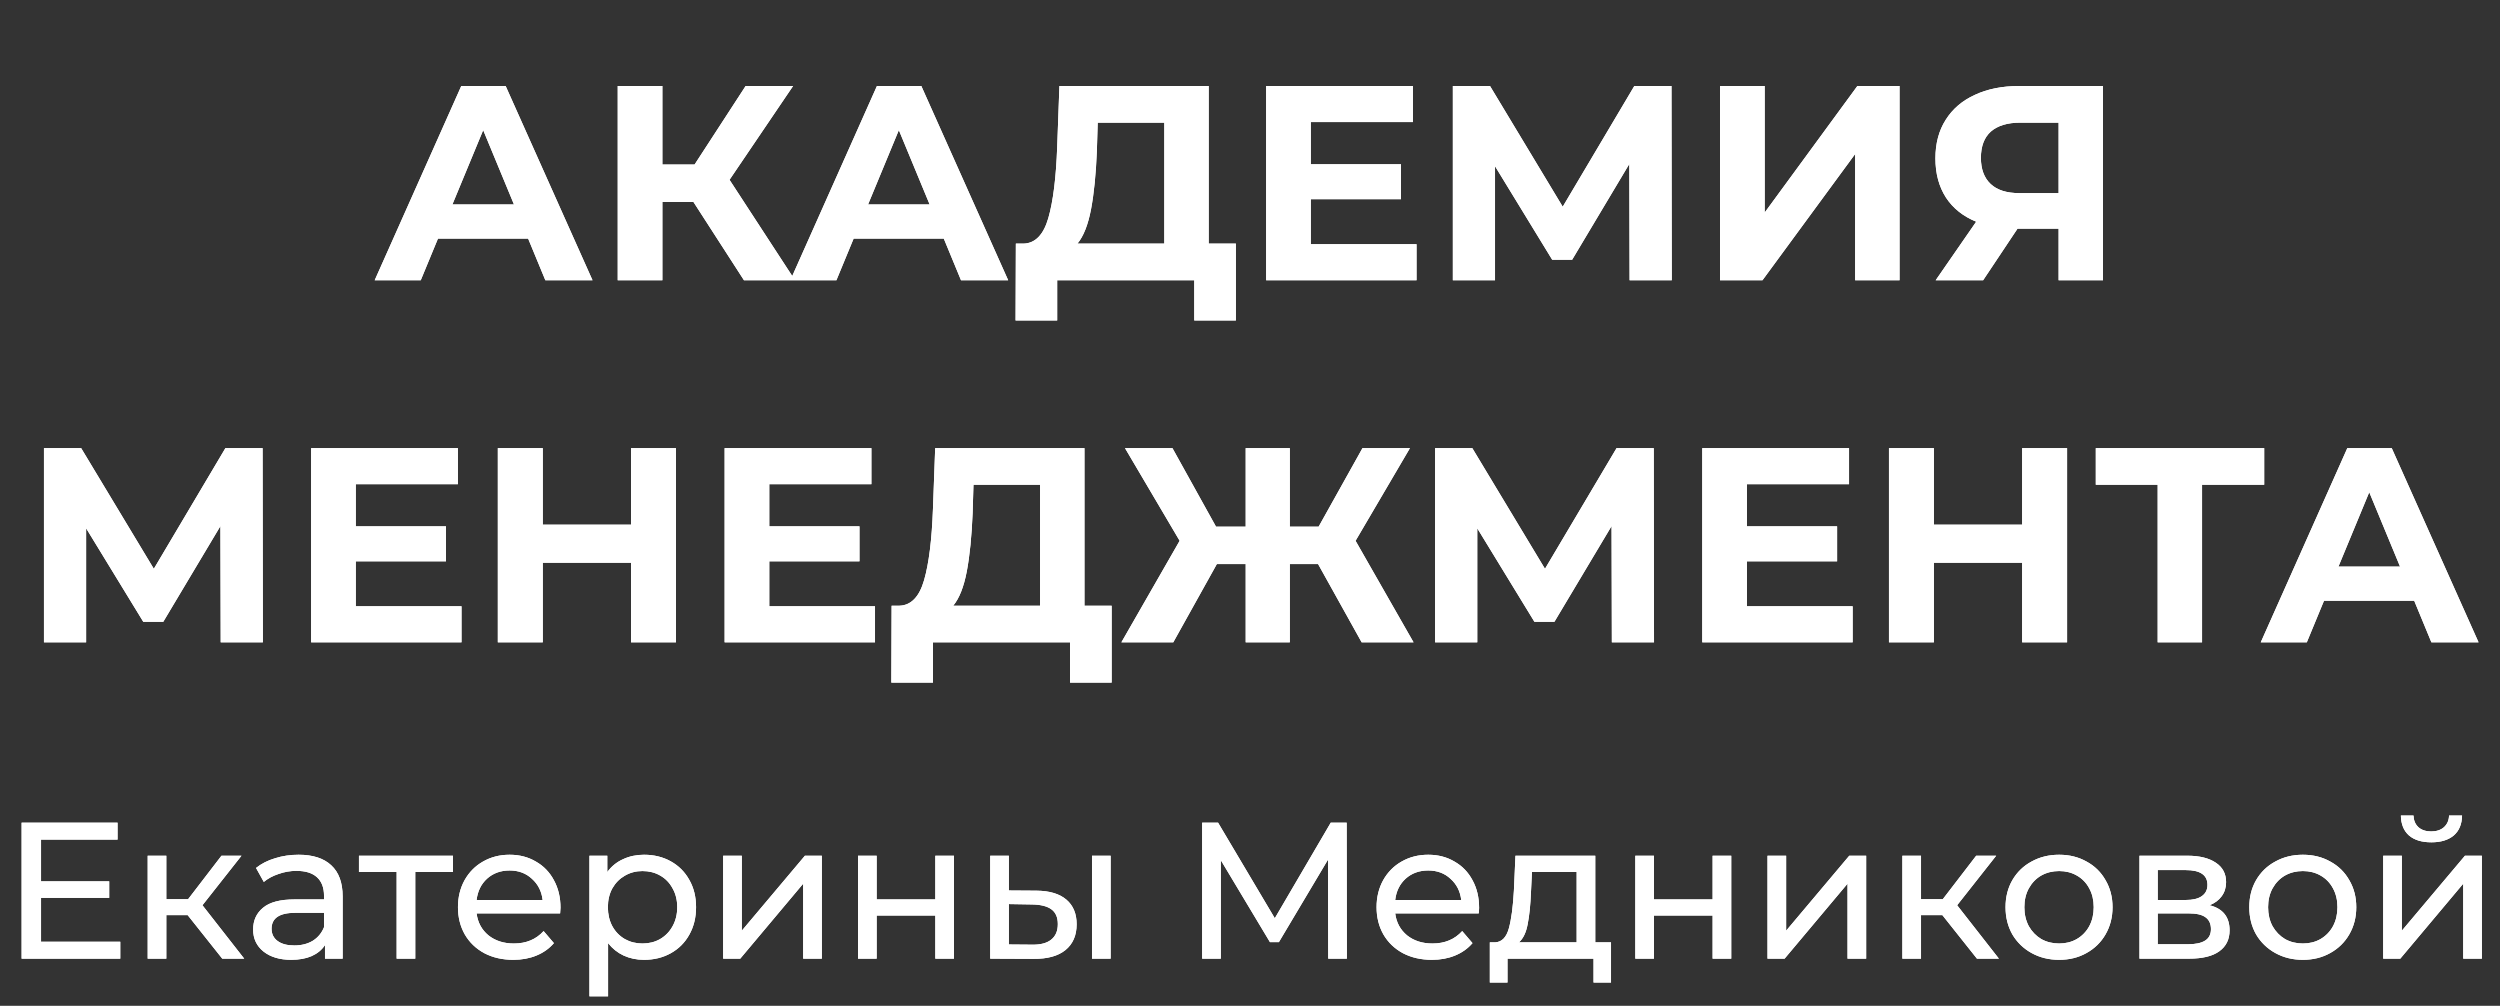<?xml version="1.0" encoding="UTF-8"?> <svg xmlns="http://www.w3.org/2000/svg" width="1802" height="725" viewBox="0 0 1802 725" fill="none"><rect x="0" y="0" width="1802" height="725" fill="#333333" stroke="none"/> <path d="M380.68 172H315.68L303.28 202H270.08L332.48 62H364.48L427.08 202H393.08L380.68 172ZM370.48 147.4L348.28 93.8L326.08 147.4H370.48ZM499.846 145.6H477.446V202H445.246V62H477.446V118.6H500.646L537.446 62H571.646L525.846 129.6L573.046 202H536.246L499.846 145.6ZM680.29 172H615.29L602.89 202H569.69L632.09 62H664.09L726.69 202H692.69L680.29 172ZM670.09 147.4L647.89 93.8L625.69 147.4H670.09ZM890.827 175.6V231H860.827V202H762.027V231H732.027L732.227 175.6H737.827C746.227 175.333 752.161 169.2 755.627 157.2C759.094 145.2 761.227 128.067 762.027 105.8L763.627 62H871.227V175.6H890.827ZM790.627 108.8C789.961 125.467 788.561 139.467 786.427 150.8C784.294 162 781.027 170.267 776.627 175.6H839.227V88.4H791.227L790.627 108.8ZM1021.04 176V202H912.638V62H1018.44V88H944.838V118.4H1009.84V143.6H944.838V176H1021.04ZM1174.61 202L1174.41 118.2L1133.21 187.2H1118.81L1077.61 119.8V202H1047.21V62H1074.01L1126.41 149L1178.01 62H1204.81L1205.01 202H1174.61ZM1239.79 62H1271.99V153.2L1338.79 62H1369.19V202H1337.19V111L1270.39 202H1239.79V62ZM1515.84 62V202H1483.84V164.8H1454.24L1429.44 202H1395.24L1424.44 159.8C1414.98 155.933 1407.71 150.133 1402.64 142.4C1397.58 134.533 1395.04 125.133 1395.04 114.2C1395.04 103.4 1397.51 94.133 1402.44 86.4C1407.38 78.533 1414.38 72.533 1423.44 68.4C1432.51 64.133 1443.18 62 1455.44 62H1515.84ZM1456.24 88.4C1447.04 88.4 1439.98 90.533 1435.04 94.8C1430.24 99.067 1427.84 105.4 1427.84 113.8C1427.84 121.933 1430.18 128.2 1434.84 132.6C1439.51 137 1446.38 139.2 1455.44 139.2H1483.84V88.4H1456.24ZM159.081 463L158.881 379.2L117.681 448.2H103.281L62.081 380.8V463H31.681V323H58.481L110.881 410L162.481 323H189.281L189.481 463H159.081ZM332.659 437V463H224.259V323H330.059V349H256.459V379.4H321.459V404.6H256.459V437H332.659ZM487.23 323V463H454.83V405.6H391.23V463H358.83V323H391.23V378.2H454.83V323H487.23ZM630.706 437V463H522.306V323H628.106V349H554.506V379.4H619.506V404.6H554.506V437H630.706ZM801.277 436.6V492H771.277V463H672.477V492H642.477L642.677 436.6H648.277C656.677 436.333 662.61 430.2 666.077 418.2C669.543 406.2 671.677 389.067 672.477 366.8L674.077 323H781.677V436.6H801.277ZM701.077 369.8C700.41 386.467 699.01 400.467 696.877 411.8C694.743 423 691.477 431.267 687.077 436.6H749.677V349.4H701.677L701.077 369.8ZM950.088 406.6H929.688V463H897.888V406.6H877.088L845.688 463H808.288L850.288 389.8L810.888 323H845.088L876.488 379.6H897.888V323H929.688V379.6H950.488L982.088 323H1016.29L977.088 389.8L1018.89 463H981.488L950.088 406.6ZM1161.82 463L1161.62 379.2L1120.42 448.2H1106.02L1064.82 380.8V463H1034.42V323H1061.22L1113.62 410L1165.22 323H1192.02L1192.22 463H1161.82ZM1335.39 437V463H1226.99V323H1332.79V349H1259.19V379.4H1324.19V404.6H1259.19V437H1335.39ZM1489.96 323V463H1457.56V405.6H1393.96V463H1361.56V323H1393.96V378.2H1457.56V323H1489.96ZM1632.04 349.4H1587.24V463H1555.24V349.4H1510.64V323H1632.04V349.4ZM1740.15 433H1675.15L1662.75 463H1629.55L1691.95 323H1723.95L1786.55 463H1752.55L1740.15 433ZM1729.95 408.4L1707.75 354.8L1685.55 408.4H1729.95Z" fill="white"></path> <path d="M380.68 172H315.68L303.28 202H270.08L332.48 62H364.48L427.08 202H393.08L380.68 172ZM370.48 147.4L348.28 93.8L326.08 147.4H370.48ZM499.846 145.6H477.446V202H445.246V62H477.446V118.6H500.646L537.446 62H571.646L525.846 129.6L573.046 202H536.246L499.846 145.6ZM680.29 172H615.29L602.89 202H569.69L632.09 62H664.09L726.69 202H692.69L680.29 172ZM670.09 147.4L647.89 93.8L625.69 147.4H670.09ZM890.827 175.6V231H860.827V202H762.027V231H732.027L732.227 175.6H737.827C746.227 175.333 752.161 169.2 755.627 157.2C759.094 145.2 761.227 128.067 762.027 105.8L763.627 62H871.227V175.6H890.827ZM790.627 108.8C789.961 125.467 788.561 139.467 786.427 150.8C784.294 162 781.027 170.267 776.627 175.6H839.227V88.4H791.227L790.627 108.8ZM1021.04 176V202H912.638V62H1018.44V88H944.838V118.4H1009.84V143.6H944.838V176H1021.04ZM1174.61 202L1174.41 118.2L1133.21 187.2H1118.81L1077.61 119.8V202H1047.21V62H1074.01L1126.41 149L1178.01 62H1204.81L1205.01 202H1174.61ZM1239.79 62H1271.99V153.2L1338.79 62H1369.19V202H1337.19V111L1270.39 202H1239.79V62ZM1515.84 62V202H1483.84V164.8H1454.24L1429.44 202H1395.24L1424.44 159.8C1414.98 155.933 1407.71 150.133 1402.64 142.4C1397.58 134.533 1395.04 125.133 1395.04 114.2C1395.04 103.4 1397.51 94.133 1402.44 86.4C1407.38 78.533 1414.38 72.533 1423.44 68.4C1432.51 64.133 1443.18 62 1455.44 62H1515.84ZM1456.24 88.4C1447.04 88.4 1439.98 90.533 1435.04 94.8C1430.24 99.067 1427.84 105.4 1427.84 113.8C1427.84 121.933 1430.18 128.2 1434.84 132.6C1439.51 137 1446.38 139.2 1455.44 139.2H1483.84V88.4H1456.24ZM159.081 463L158.881 379.2L117.681 448.2H103.281L62.081 380.8V463H31.681V323H58.481L110.881 410L162.481 323H189.281L189.481 463H159.081ZM332.659 437V463H224.259V323H330.059V349H256.459V379.4H321.459V404.6H256.459V437H332.659ZM487.23 323V463H454.83V405.6H391.23V463H358.83V323H391.23V378.2H454.83V323H487.23ZM630.706 437V463H522.306V323H628.106V349H554.506V379.4H619.506V404.6H554.506V437H630.706ZM801.277 436.6V492H771.277V463H672.477V492H642.477L642.677 436.6H648.277C656.677 436.333 662.61 430.2 666.077 418.2C669.543 406.2 671.677 389.067 672.477 366.8L674.077 323H781.677V436.6H801.277ZM701.077 369.8C700.41 386.467 699.01 400.467 696.877 411.8C694.743 423 691.477 431.267 687.077 436.6H749.677V349.4H701.677L701.077 369.8ZM950.088 406.6H929.688V463H897.888V406.6H877.088L845.688 463H808.288L850.288 389.8L810.888 323H845.088L876.488 379.6H897.888V323H929.688V379.6H950.488L982.088 323H1016.29L977.088 389.8L1018.89 463H981.488L950.088 406.6ZM1161.82 463L1161.62 379.2L1120.42 448.2H1106.02L1064.82 380.8V463H1034.42V323H1061.22L1113.62 410L1165.22 323H1192.02L1192.22 463H1161.82ZM1335.39 437V463H1226.99V323H1332.79V349H1259.19V379.4H1324.19V404.6H1259.19V437H1335.39ZM1489.96 323V463H1457.56V405.6H1393.96V463H1361.56V323H1393.96V378.2H1457.56V323H1489.96ZM1632.04 349.4H1587.24V463H1555.24V349.4H1510.64V323H1632.04V349.4ZM1740.15 433H1675.15L1662.75 463H1629.55L1691.95 323H1723.95L1786.55 463H1752.55L1740.15 433ZM1729.95 408.4L1707.75 354.8L1685.55 408.4H1729.95Z" fill="white"></path> <path d="M86.7 678.82V691H15.58V593H84.74V605.18H29.58V635.28H78.72V647.18H29.58V678.82H86.7ZM135.286 659.64H119.886V691H106.446V616.8H119.886V648.16H135.566L159.646 616.8H174.066L145.926 652.5L176.026 691H160.206L135.286 659.64ZM215.21 616.1C225.477 616.1 233.317 618.62 238.73 623.66C244.237 628.7 246.99 636.213 246.99 646.2V691H234.25V681.2C232.01 684.653 228.79 687.313 224.59 689.18C220.484 690.953 215.584 691.84 209.89 691.84C201.584 691.84 194.91 689.833 189.87 685.82C184.924 681.807 182.45 676.533 182.45 670C182.45 663.467 184.83 658.24 189.59 654.32C194.35 650.307 201.91 648.3 212.27 648.3H233.55V645.64C233.55 639.853 231.87 635.42 228.51 632.34C225.15 629.26 220.204 627.72 213.67 627.72C209.284 627.72 204.99 628.467 200.79 629.96C196.59 631.36 193.044 633.273 190.15 635.7L184.55 625.62C188.377 622.54 192.95 620.207 198.27 618.62C203.59 616.94 209.237 616.1 215.21 616.1ZM212.13 681.48C217.264 681.48 221.697 680.36 225.43 678.12C229.164 675.787 231.87 672.52 233.55 668.32V657.96H212.83C201.444 657.96 195.75 661.787 195.75 669.44C195.75 673.173 197.197 676.113 200.09 678.26C202.984 680.407 206.997 681.48 212.13 681.48ZM326.492 628.56H299.332V691H285.892V628.56H258.732V616.8H326.492V628.56ZM404.014 654.32C404.014 655.347 403.92 656.7 403.734 658.38H343.534C344.374 664.913 347.22 670.187 352.074 674.2C357.02 678.12 363.134 680.08 370.414 680.08C379.28 680.08 386.42 677.093 391.834 671.12L399.254 679.8C395.894 683.72 391.694 686.707 386.654 688.76C381.707 690.813 376.154 691.84 369.994 691.84C362.154 691.84 355.2 690.253 349.134 687.08C343.067 683.813 338.354 679.287 334.994 673.5C331.727 667.713 330.094 661.18 330.094 653.9C330.094 646.713 331.68 640.227 334.854 634.44C338.12 628.653 342.554 624.173 348.154 621C353.847 617.733 360.24 616.1 367.334 616.1C374.427 616.1 380.727 617.733 386.234 621C391.834 624.173 396.174 628.653 399.254 634.44C402.427 640.227 404.014 646.853 404.014 654.32ZM367.334 627.44C360.894 627.44 355.48 629.4 351.094 633.32C346.8 637.24 344.28 642.373 343.534 648.72H391.134C390.387 642.467 387.82 637.38 383.434 633.46C379.14 629.447 373.774 627.44 367.334 627.44ZM464.204 616.1C471.39 616.1 477.83 617.687 483.524 620.86C489.217 624.033 493.65 628.467 496.824 634.16C500.09 639.853 501.724 646.433 501.724 653.9C501.724 661.367 500.09 667.993 496.824 673.78C493.65 679.473 489.217 683.907 483.524 687.08C477.83 690.253 471.39 691.84 464.204 691.84C458.884 691.84 453.984 690.813 449.504 688.76C445.117 686.707 441.384 683.72 438.304 679.8V718.16H424.864V616.8H437.744V628.56C440.73 624.453 444.51 621.373 449.084 619.32C453.657 617.173 458.697 616.1 464.204 616.1ZM463.084 680.08C467.844 680.08 472.09 679.007 475.824 676.86C479.65 674.62 482.637 671.54 484.784 667.62C487.024 663.607 488.144 659.033 488.144 653.9C488.144 648.767 487.024 644.24 484.784 640.32C482.637 636.307 479.65 633.227 475.824 631.08C472.09 628.933 467.844 627.86 463.084 627.86C458.417 627.86 454.17 628.98 450.344 631.22C446.61 633.367 443.624 636.4 441.384 640.32C439.237 644.24 438.164 648.767 438.164 653.9C438.164 659.033 439.237 663.607 441.384 667.62C443.53 671.54 446.517 674.62 450.344 676.86C454.17 679.007 458.417 680.08 463.084 680.08ZM521.25 616.8H534.69V670.84L580.19 616.8H592.37V691H578.93V636.96L533.57 691H521.25V616.8ZM618.458 616.8H631.898V648.3H674.178V616.8H687.618V691H674.178V659.92H631.898V691H618.458V616.8ZM747.21 642C756.544 642.093 763.684 644.24 768.63 648.44C773.577 652.64 776.05 658.567 776.05 666.22C776.05 674.247 773.344 680.453 767.93 684.84C762.61 689.133 754.957 691.233 744.97 691.14L713.75 691V616.8H727.19V641.86L747.21 642ZM787.11 616.8H800.55V691H787.11V616.8ZM743.99 680.92C750.057 681.013 754.63 679.8 757.71 677.28C760.884 674.76 762.47 671.027 762.47 666.08C762.47 661.227 760.93 657.68 757.85 655.44C754.77 653.2 750.15 652.033 743.99 651.94L727.19 651.66V680.78L743.99 680.92ZM957.378 691L957.238 619.6L921.818 679.1H915.378L879.958 620.02V691H866.518V593H877.998L918.878 661.88L959.198 593H970.678L970.818 691H957.378ZM1066.14 654.32C1066.14 655.347 1066.05 656.7 1065.86 658.38H1005.66C1006.5 664.913 1009.35 670.187 1014.2 674.2C1019.15 678.12 1025.26 680.08 1032.54 680.08C1041.41 680.08 1048.55 677.093 1053.96 671.12L1061.38 679.8C1058.02 683.72 1053.82 686.707 1048.78 688.76C1043.84 690.813 1038.28 691.84 1032.12 691.84C1024.28 691.84 1017.33 690.253 1011.26 687.08C1005.2 683.813 1000.48 679.287 997.123 673.5C993.856 667.713 992.223 661.18 992.223 653.9C992.223 646.713 993.809 640.227 996.983 634.44C1000.25 628.653 1004.68 624.173 1010.28 621C1015.98 617.733 1022.37 616.1 1029.46 616.1C1036.56 616.1 1042.86 617.733 1048.36 621C1053.96 624.173 1058.3 628.653 1061.38 634.44C1064.56 640.227 1066.14 646.853 1066.14 654.32ZM1029.46 627.44C1023.02 627.44 1017.61 629.4 1013.22 633.32C1008.93 637.24 1006.41 642.373 1005.66 648.72H1053.26C1052.52 642.467 1049.95 637.38 1045.56 633.46C1041.27 629.447 1035.9 627.44 1029.46 627.44ZM1161.22 679.24V708.22H1148.62V691H1086.6V708.22H1073.86V679.24H1077.78C1082.54 678.96 1085.81 675.6 1087.58 669.16C1089.36 662.72 1090.57 653.62 1091.22 641.86L1092.34 616.8H1149.88V679.24H1161.22ZM1103.54 642.84C1103.17 652.173 1102.38 659.92 1101.16 666.08C1100.04 672.147 1097.94 676.533 1094.86 679.24H1136.44V628.56H1104.24L1103.54 642.84ZM1178.73 616.8H1192.17V648.3H1234.45V616.8H1247.89V691H1234.45V659.92H1192.17V691H1178.73V616.8ZM1274.02 616.8H1287.46V670.84L1332.96 616.8H1345.14V691H1331.7V636.96L1286.34 691H1274.02V616.8ZM1400.07 659.64H1384.67V691H1371.23V616.8H1384.67V648.16H1400.35L1424.43 616.8H1438.85L1410.71 652.5L1440.81 691H1424.99L1400.07 659.64ZM1484.22 691.84C1476.85 691.84 1470.22 690.207 1464.34 686.94C1458.46 683.673 1453.84 679.193 1450.48 673.5C1447.22 667.713 1445.58 661.18 1445.58 653.9C1445.58 646.62 1447.22 640.133 1450.48 634.44C1453.84 628.653 1458.46 624.173 1464.34 621C1470.22 617.733 1476.85 616.1 1484.22 616.1C1491.6 616.1 1498.18 617.733 1503.96 621C1509.84 624.173 1514.42 628.653 1517.68 634.44C1521.04 640.133 1522.72 646.62 1522.72 653.9C1522.72 661.18 1521.04 667.713 1517.68 673.5C1514.42 679.193 1509.84 683.673 1503.96 686.94C1498.18 690.207 1491.6 691.84 1484.22 691.84ZM1484.22 680.08C1488.98 680.08 1493.23 679.007 1496.96 676.86C1500.79 674.62 1503.78 671.54 1505.92 667.62C1508.07 663.607 1509.14 659.033 1509.14 653.9C1509.14 648.767 1508.07 644.24 1505.92 640.32C1503.78 636.307 1500.79 633.227 1496.96 631.08C1493.23 628.933 1488.98 627.86 1484.22 627.86C1479.46 627.86 1475.17 628.933 1471.34 631.08C1467.61 633.227 1464.62 636.307 1462.38 640.32C1460.24 644.24 1459.16 648.767 1459.16 653.9C1459.16 659.033 1460.24 663.607 1462.38 667.62C1464.62 671.54 1467.61 674.62 1471.34 676.86C1475.17 679.007 1479.46 680.08 1484.22 680.08ZM1592.67 652.5C1602.28 654.927 1607.09 660.947 1607.09 670.56C1607.09 677.093 1604.62 682.133 1599.67 685.68C1594.82 689.227 1587.54 691 1577.83 691H1542.13V616.8H1576.57C1585.34 616.8 1592.2 618.48 1597.15 621.84C1602.1 625.107 1604.57 629.773 1604.57 635.84C1604.57 639.76 1603.5 643.167 1601.35 646.06C1599.3 648.86 1596.4 651.007 1592.67 652.5ZM1555.29 648.72H1575.45C1580.58 648.72 1584.46 647.787 1587.07 645.92C1589.78 644.053 1591.13 641.347 1591.13 637.8C1591.13 630.707 1585.9 627.16 1575.45 627.16H1555.29V648.72ZM1576.85 680.64C1582.45 680.64 1586.65 679.753 1589.45 677.98C1592.25 676.207 1593.65 673.453 1593.65 669.72C1593.65 665.893 1592.34 663.047 1589.73 661.18C1587.21 659.313 1583.2 658.38 1577.69 658.38H1555.29V680.64H1576.85ZM1659.91 691.84C1652.53 691.84 1645.91 690.207 1640.03 686.94C1634.15 683.673 1629.53 679.193 1626.17 673.5C1622.9 667.713 1621.27 661.18 1621.27 653.9C1621.27 646.62 1622.9 640.133 1626.17 634.44C1629.53 628.653 1634.15 624.173 1640.03 621C1645.91 617.733 1652.53 616.1 1659.91 616.1C1667.28 616.1 1673.86 617.733 1679.65 621C1685.53 624.173 1690.1 628.653 1693.37 634.44C1696.73 640.133 1698.41 646.62 1698.41 653.9C1698.41 661.18 1696.73 667.713 1693.37 673.5C1690.1 679.193 1685.53 683.673 1679.65 686.94C1673.86 690.207 1667.28 691.84 1659.91 691.84ZM1659.91 680.08C1664.67 680.08 1668.91 679.007 1672.65 676.86C1676.47 674.62 1679.46 671.54 1681.61 667.62C1683.75 663.607 1684.83 659.033 1684.83 653.9C1684.83 648.767 1683.75 644.24 1681.61 640.32C1679.46 636.307 1676.47 633.227 1672.65 631.08C1668.91 628.933 1664.67 627.86 1659.91 627.86C1655.15 627.86 1650.85 628.933 1647.03 631.08C1643.29 633.227 1640.31 636.307 1638.07 640.32C1635.92 644.24 1634.85 648.767 1634.85 653.9C1634.85 659.033 1635.92 663.607 1638.07 667.62C1640.31 671.54 1643.29 674.62 1647.03 676.86C1650.85 679.007 1655.15 680.08 1659.91 680.08ZM1717.81 616.8H1731.25V670.84L1776.75 616.8H1788.93V691H1775.49V636.96L1730.13 691H1717.81V616.8ZM1752.53 607.14C1745.63 607.14 1740.26 605.507 1736.43 602.24C1732.61 598.88 1730.65 594.073 1730.55 587.82H1739.65C1739.75 591.273 1740.91 594.073 1743.15 596.22C1745.49 598.273 1748.57 599.3 1752.39 599.3C1756.22 599.3 1759.3 598.273 1761.63 596.22C1763.97 594.073 1765.18 591.273 1765.27 587.82H1774.65C1774.56 594.073 1772.55 598.88 1768.63 602.24C1764.71 605.507 1759.35 607.14 1752.53 607.14Z" fill="white"></path> <path d="M86.7 678.82V691H15.58V593H84.74V605.18H29.58V635.28H78.72V647.18H29.58V678.82H86.7ZM135.286 659.64H119.886V691H106.446V616.8H119.886V648.16H135.566L159.646 616.8H174.066L145.926 652.5L176.026 691H160.206L135.286 659.64ZM215.21 616.1C225.477 616.1 233.317 618.62 238.73 623.66C244.237 628.7 246.99 636.213 246.99 646.2V691H234.25V681.2C232.01 684.653 228.79 687.313 224.59 689.18C220.484 690.953 215.584 691.84 209.89 691.84C201.584 691.84 194.91 689.833 189.87 685.82C184.924 681.807 182.45 676.533 182.45 670C182.45 663.467 184.83 658.24 189.59 654.32C194.35 650.307 201.91 648.3 212.27 648.3H233.55V645.64C233.55 639.853 231.87 635.42 228.51 632.34C225.15 629.26 220.204 627.72 213.67 627.72C209.284 627.72 204.99 628.467 200.79 629.96C196.59 631.36 193.044 633.273 190.15 635.7L184.55 625.62C188.377 622.54 192.95 620.207 198.27 618.62C203.59 616.94 209.237 616.1 215.21 616.1ZM212.13 681.48C217.264 681.48 221.697 680.36 225.43 678.12C229.164 675.787 231.87 672.52 233.55 668.32V657.96H212.83C201.444 657.96 195.75 661.787 195.75 669.44C195.75 673.173 197.197 676.113 200.09 678.26C202.984 680.407 206.997 681.48 212.13 681.48ZM326.492 628.56H299.332V691H285.892V628.56H258.732V616.8H326.492V628.56ZM404.014 654.32C404.014 655.347 403.92 656.7 403.734 658.38H343.534C344.374 664.913 347.22 670.187 352.074 674.2C357.02 678.12 363.134 680.08 370.414 680.08C379.28 680.08 386.42 677.093 391.834 671.12L399.254 679.8C395.894 683.72 391.694 686.707 386.654 688.76C381.707 690.813 376.154 691.84 369.994 691.84C362.154 691.84 355.2 690.253 349.134 687.08C343.067 683.813 338.354 679.287 334.994 673.5C331.727 667.713 330.094 661.18 330.094 653.9C330.094 646.713 331.68 640.227 334.854 634.44C338.12 628.653 342.554 624.173 348.154 621C353.847 617.733 360.24 616.1 367.334 616.1C374.427 616.1 380.727 617.733 386.234 621C391.834 624.173 396.174 628.653 399.254 634.44C402.427 640.227 404.014 646.853 404.014 654.32ZM367.334 627.44C360.894 627.44 355.48 629.4 351.094 633.32C346.8 637.24 344.28 642.373 343.534 648.72H391.134C390.387 642.467 387.82 637.38 383.434 633.46C379.14 629.447 373.774 627.44 367.334 627.44ZM464.204 616.1C471.39 616.1 477.83 617.687 483.524 620.86C489.217 624.033 493.65 628.467 496.824 634.16C500.09 639.853 501.724 646.433 501.724 653.9C501.724 661.367 500.09 667.993 496.824 673.78C493.65 679.473 489.217 683.907 483.524 687.08C477.83 690.253 471.39 691.84 464.204 691.84C458.884 691.84 453.984 690.813 449.504 688.76C445.117 686.707 441.384 683.72 438.304 679.8V718.16H424.864V616.8H437.744V628.56C440.73 624.453 444.51 621.373 449.084 619.32C453.657 617.173 458.697 616.1 464.204 616.1ZM463.084 680.08C467.844 680.08 472.09 679.007 475.824 676.86C479.65 674.62 482.637 671.54 484.784 667.62C487.024 663.607 488.144 659.033 488.144 653.9C488.144 648.767 487.024 644.24 484.784 640.32C482.637 636.307 479.65 633.227 475.824 631.08C472.09 628.933 467.844 627.86 463.084 627.86C458.417 627.86 454.17 628.98 450.344 631.22C446.61 633.367 443.624 636.4 441.384 640.32C439.237 644.24 438.164 648.767 438.164 653.9C438.164 659.033 439.237 663.607 441.384 667.62C443.53 671.54 446.517 674.62 450.344 676.86C454.17 679.007 458.417 680.08 463.084 680.08ZM521.25 616.8H534.69V670.84L580.19 616.8H592.37V691H578.93V636.96L533.57 691H521.25V616.8ZM618.458 616.8H631.898V648.3H674.178V616.8H687.618V691H674.178V659.92H631.898V691H618.458V616.8ZM747.21 642C756.544 642.093 763.684 644.24 768.63 648.44C773.577 652.64 776.05 658.567 776.05 666.22C776.05 674.247 773.344 680.453 767.93 684.84C762.61 689.133 754.957 691.233 744.97 691.14L713.75 691V616.8H727.19V641.86L747.21 642ZM787.11 616.8H800.55V691H787.11V616.8ZM743.99 680.92C750.057 681.013 754.63 679.8 757.71 677.28C760.884 674.76 762.47 671.027 762.47 666.08C762.47 661.227 760.93 657.68 757.85 655.44C754.77 653.2 750.15 652.033 743.99 651.94L727.19 651.66V680.78L743.99 680.92ZM957.378 691L957.238 619.6L921.818 679.1H915.378L879.958 620.02V691H866.518V593H877.998L918.878 661.88L959.198 593H970.678L970.818 691H957.378ZM1066.14 654.32C1066.14 655.347 1066.05 656.7 1065.86 658.38H1005.66C1006.5 664.913 1009.35 670.187 1014.2 674.2C1019.15 678.12 1025.26 680.08 1032.54 680.08C1041.41 680.08 1048.55 677.093 1053.96 671.12L1061.38 679.8C1058.02 683.72 1053.82 686.707 1048.78 688.76C1043.84 690.813 1038.28 691.84 1032.12 691.84C1024.28 691.84 1017.33 690.253 1011.26 687.08C1005.2 683.813 1000.48 679.287 997.123 673.5C993.856 667.713 992.223 661.18 992.223 653.9C992.223 646.713 993.809 640.227 996.983 634.44C1000.25 628.653 1004.68 624.173 1010.28 621C1015.98 617.733 1022.37 616.1 1029.46 616.1C1036.56 616.1 1042.86 617.733 1048.36 621C1053.96 624.173 1058.3 628.653 1061.38 634.44C1064.56 640.227 1066.14 646.853 1066.14 654.32ZM1029.46 627.44C1023.02 627.44 1017.61 629.4 1013.22 633.32C1008.93 637.24 1006.41 642.373 1005.66 648.72H1053.26C1052.52 642.467 1049.95 637.38 1045.56 633.46C1041.27 629.447 1035.9 627.44 1029.46 627.44ZM1161.22 679.24V708.22H1148.62V691H1086.6V708.22H1073.86V679.24H1077.78C1082.54 678.96 1085.81 675.6 1087.58 669.16C1089.36 662.72 1090.57 653.62 1091.22 641.86L1092.34 616.8H1149.88V679.24H1161.22ZM1103.54 642.84C1103.17 652.173 1102.38 659.92 1101.16 666.08C1100.04 672.147 1097.94 676.533 1094.86 679.24H1136.44V628.56H1104.24L1103.54 642.84ZM1178.73 616.8H1192.17V648.3H1234.45V616.8H1247.89V691H1234.45V659.92H1192.17V691H1178.73V616.8ZM1274.02 616.8H1287.46V670.84L1332.96 616.8H1345.14V691H1331.7V636.96L1286.34 691H1274.02V616.8ZM1400.07 659.64H1384.67V691H1371.23V616.8H1384.67V648.16H1400.35L1424.43 616.8H1438.85L1410.71 652.5L1440.81 691H1424.99L1400.07 659.64ZM1484.22 691.84C1476.85 691.84 1470.22 690.207 1464.34 686.94C1458.46 683.673 1453.84 679.193 1450.48 673.5C1447.22 667.713 1445.58 661.18 1445.58 653.9C1445.58 646.62 1447.22 640.133 1450.48 634.44C1453.84 628.653 1458.46 624.173 1464.34 621C1470.22 617.733 1476.85 616.1 1484.22 616.1C1491.6 616.1 1498.18 617.733 1503.96 621C1509.84 624.173 1514.42 628.653 1517.68 634.44C1521.04 640.133 1522.72 646.62 1522.72 653.9C1522.72 661.18 1521.04 667.713 1517.68 673.5C1514.42 679.193 1509.84 683.673 1503.96 686.94C1498.18 690.207 1491.6 691.84 1484.22 691.84ZM1484.22 680.08C1488.98 680.08 1493.23 679.007 1496.96 676.86C1500.79 674.62 1503.78 671.54 1505.92 667.62C1508.07 663.607 1509.14 659.033 1509.14 653.9C1509.14 648.767 1508.07 644.24 1505.92 640.32C1503.78 636.307 1500.79 633.227 1496.96 631.08C1493.23 628.933 1488.98 627.86 1484.22 627.86C1479.46 627.86 1475.17 628.933 1471.34 631.08C1467.61 633.227 1464.62 636.307 1462.38 640.32C1460.24 644.24 1459.16 648.767 1459.16 653.9C1459.16 659.033 1460.24 663.607 1462.38 667.62C1464.62 671.54 1467.61 674.62 1471.34 676.86C1475.17 679.007 1479.46 680.08 1484.22 680.08ZM1592.67 652.5C1602.28 654.927 1607.09 660.947 1607.09 670.56C1607.09 677.093 1604.62 682.133 1599.67 685.68C1594.82 689.227 1587.54 691 1577.83 691H1542.13V616.8H1576.57C1585.34 616.8 1592.2 618.48 1597.15 621.84C1602.1 625.107 1604.57 629.773 1604.57 635.84C1604.57 639.76 1603.5 643.167 1601.35 646.06C1599.3 648.86 1596.4 651.007 1592.67 652.5ZM1555.29 648.72H1575.45C1580.58 648.72 1584.46 647.787 1587.07 645.92C1589.78 644.053 1591.13 641.347 1591.13 637.8C1591.13 630.707 1585.9 627.16 1575.45 627.16H1555.29V648.72ZM1576.85 680.64C1582.45 680.64 1586.65 679.753 1589.45 677.98C1592.25 676.207 1593.65 673.453 1593.65 669.72C1593.65 665.893 1592.34 663.047 1589.73 661.18C1587.21 659.313 1583.2 658.38 1577.69 658.38H1555.29V680.64H1576.85ZM1659.91 691.84C1652.53 691.84 1645.91 690.207 1640.03 686.94C1634.15 683.673 1629.53 679.193 1626.17 673.5C1622.9 667.713 1621.27 661.18 1621.27 653.9C1621.27 646.62 1622.9 640.133 1626.17 634.44C1629.53 628.653 1634.15 624.173 1640.03 621C1645.91 617.733 1652.53 616.1 1659.91 616.1C1667.28 616.1 1673.86 617.733 1679.65 621C1685.53 624.173 1690.1 628.653 1693.37 634.44C1696.73 640.133 1698.41 646.62 1698.41 653.9C1698.41 661.18 1696.73 667.713 1693.37 673.5C1690.1 679.193 1685.53 683.673 1679.65 686.94C1673.86 690.207 1667.28 691.84 1659.91 691.84ZM1659.91 680.08C1664.67 680.08 1668.91 679.007 1672.65 676.86C1676.47 674.62 1679.46 671.54 1681.61 667.62C1683.75 663.607 1684.83 659.033 1684.83 653.9C1684.83 648.767 1683.75 644.24 1681.61 640.32C1679.46 636.307 1676.47 633.227 1672.65 631.08C1668.91 628.933 1664.67 627.86 1659.91 627.86C1655.15 627.86 1650.85 628.933 1647.03 631.08C1643.29 633.227 1640.31 636.307 1638.07 640.32C1635.92 644.24 1634.85 648.767 1634.85 653.9C1634.85 659.033 1635.92 663.607 1638.07 667.62C1640.31 671.54 1643.29 674.62 1647.03 676.86C1650.85 679.007 1655.15 680.08 1659.91 680.08ZM1717.81 616.8H1731.25V670.84L1776.75 616.8H1788.93V691H1775.49V636.96L1730.13 691H1717.81V616.8ZM1752.53 607.14C1745.63 607.14 1740.26 605.507 1736.43 602.24C1732.61 598.88 1730.65 594.073 1730.55 587.82H1739.65C1739.75 591.273 1740.91 594.073 1743.15 596.22C1745.49 598.273 1748.57 599.3 1752.39 599.3C1756.22 599.3 1759.3 598.273 1761.63 596.22C1763.97 594.073 1765.18 591.273 1765.27 587.82H1774.65C1774.56 594.073 1772.55 598.88 1768.63 602.24C1764.71 605.507 1759.35 607.14 1752.53 607.14Z" fill="white"></path> </svg> 